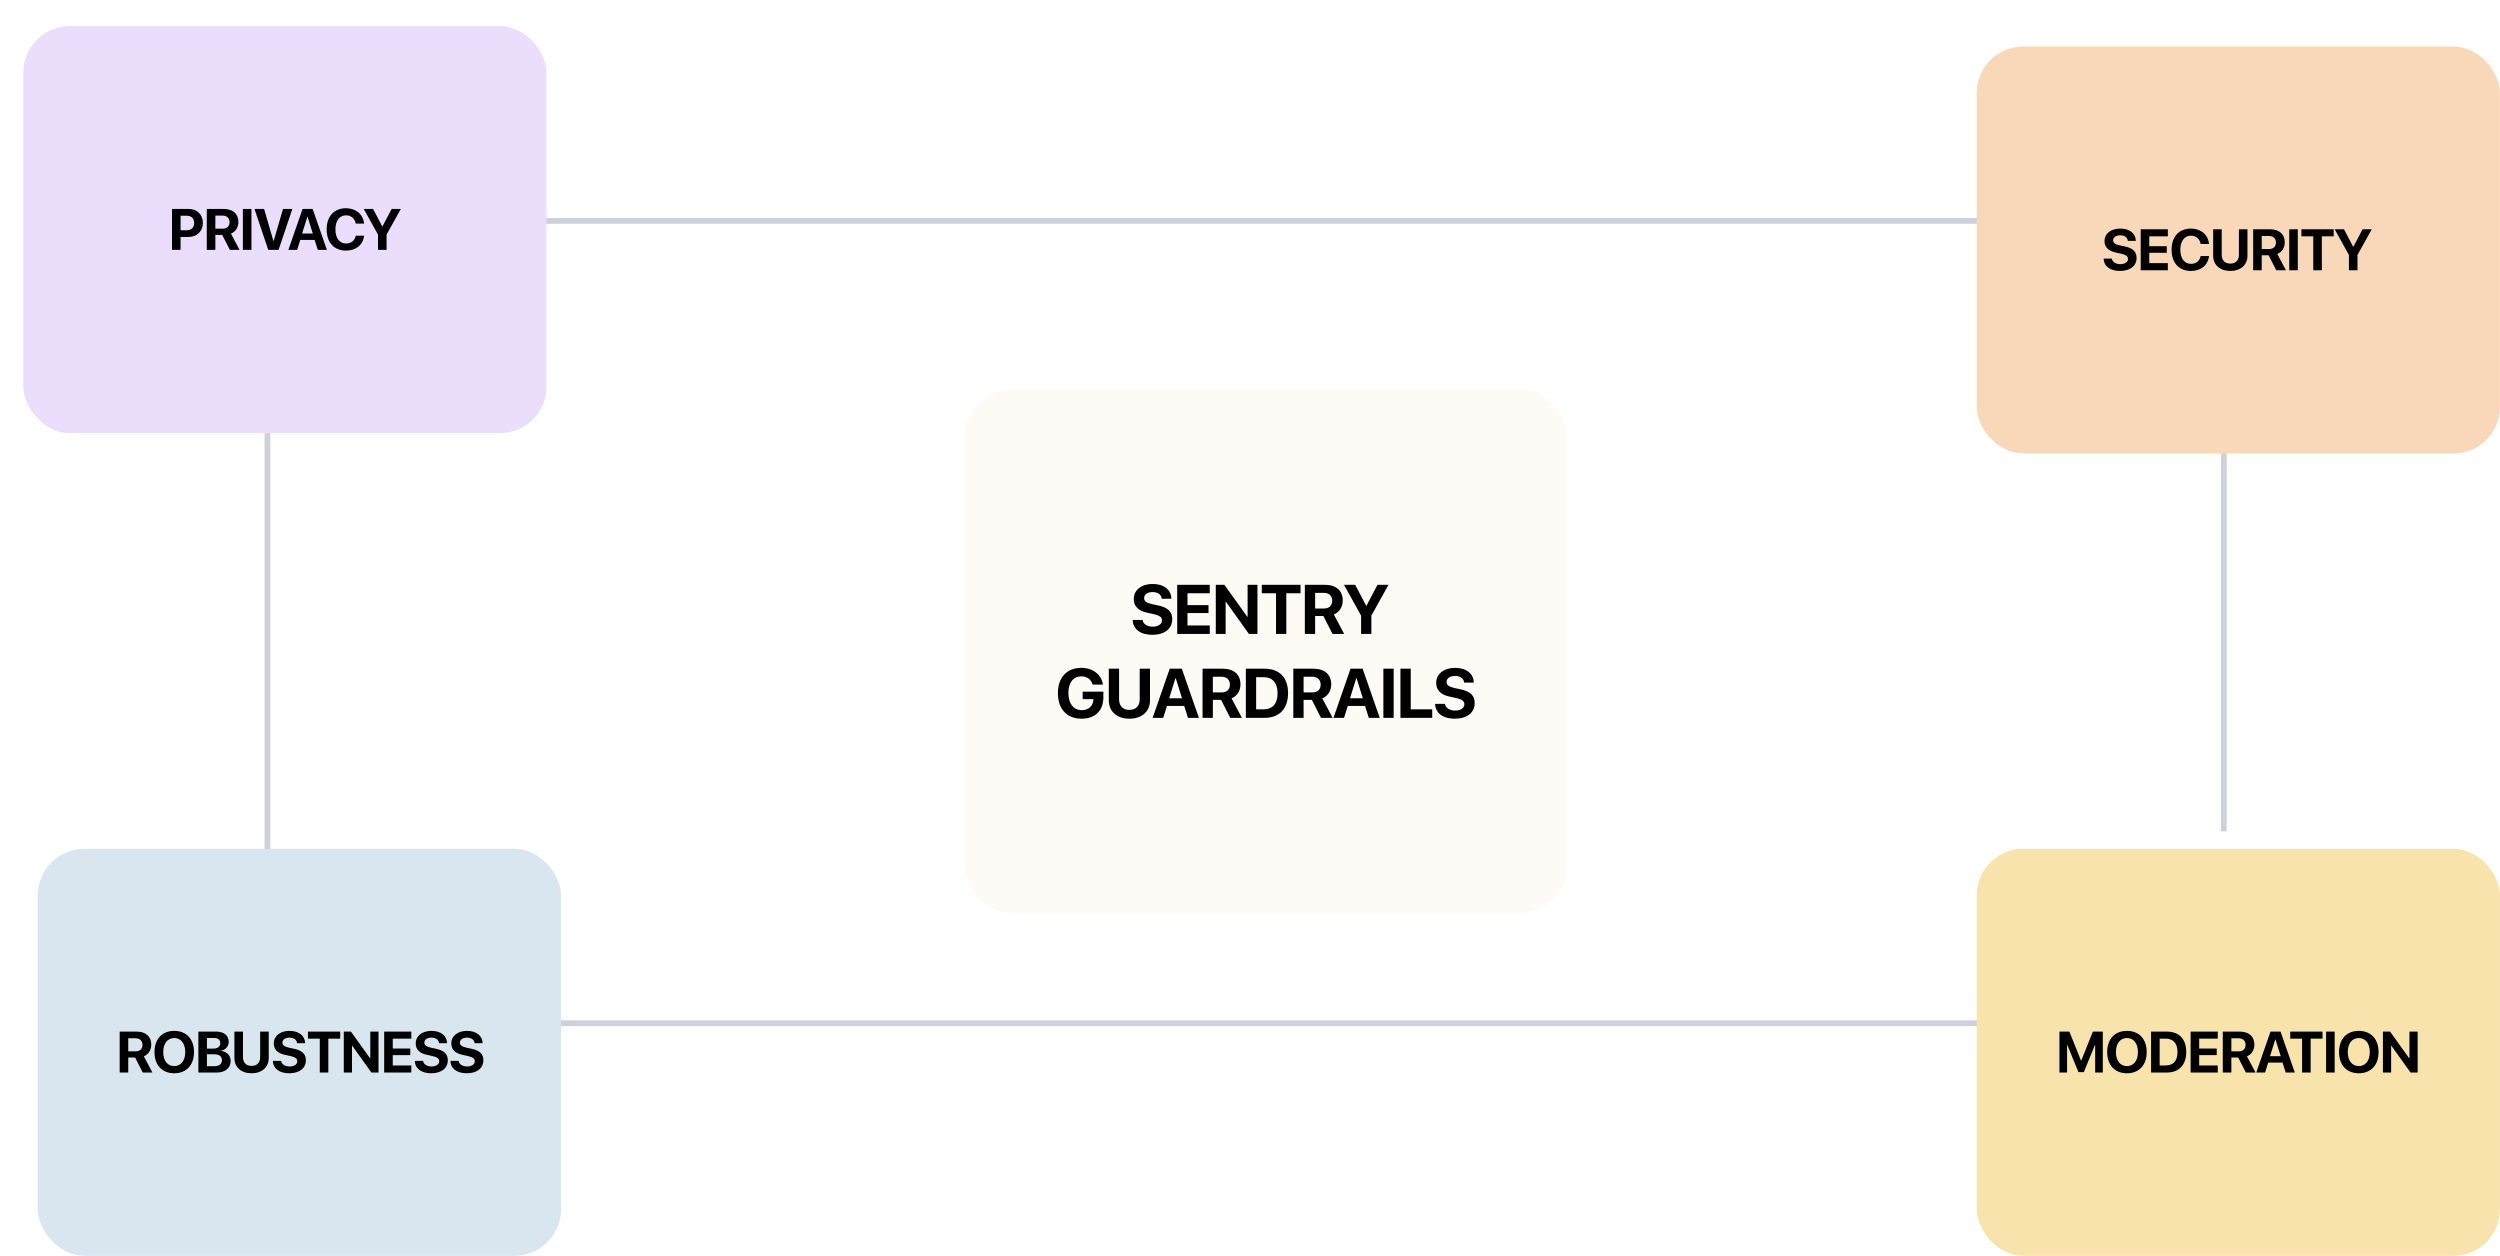 <svg width="1043" height="524" viewBox="0 0 1043 524" fill="none" xmlns="http://www.w3.org/2000/svg">
<g filter="url(#filter0_d_709_391)">
<rect x="392.936" y="151.598" width="251.043" height="218.298" rx="19.404" fill="#FDFBF5"/>
<path d="M462.847 247.733H466.983C467.182 249.424 468.944 250.533 471.218 250.533C473.506 250.533 475.07 249.438 475.07 247.932C475.07 246.596 474.089 245.857 471.616 245.303L468.944 244.72C465.164 243.91 463.302 241.991 463.302 238.993C463.302 235.212 466.571 232.711 471.147 232.711C475.922 232.711 478.921 235.17 478.992 238.879H474.97C474.828 237.145 473.307 236.093 471.161 236.093C469.044 236.093 467.623 237.102 467.623 238.623C467.623 239.888 468.617 240.599 470.977 241.139L473.464 241.664C477.571 242.546 479.362 244.308 479.362 247.435C479.362 251.414 476.136 253.93 471.048 253.93C466.116 253.93 462.975 251.585 462.847 247.733ZM495.01 250.021V253.574H481.423V233.066H495.01V236.605H485.715V241.551H494.484V244.848H485.715V250.021H495.01ZM501.633 253.574H497.526V233.066H501.107L510.686 246.426H510.8V233.066H514.907V253.574H511.354L501.761 240.144H501.633V253.574ZM526.946 253.574H522.653V236.605H516.727V233.066H532.886V236.605H526.946V253.574ZM538.97 236.42V242.958H542.665C544.825 242.958 546.09 241.721 546.09 239.689C546.09 237.699 544.754 236.42 542.622 236.42H538.97ZM538.97 246.07V253.574H534.677V233.066H543.077C547.795 233.066 550.496 235.553 550.496 239.604C550.496 242.233 549.131 244.507 546.772 245.431L551.092 253.574H546.232L542.409 246.07H538.97ZM562.434 253.574H558.142V245.914L551.008 233.066H555.684L560.274 241.821H560.374L564.978 233.066H569.583L562.434 245.914V253.574ZM450.631 279.962C450.631 285.547 447.249 288.93 441.535 288.93C435.41 288.93 431.658 284.922 431.658 278.256C431.658 271.69 435.41 267.711 441.436 267.711C446.225 267.711 449.835 270.539 450.446 274.689H446.14C445.515 272.543 443.767 271.264 441.45 271.264C438.068 271.264 436.035 273.836 436.035 278.199C436.035 282.648 438.196 285.362 441.606 285.362C444.406 285.362 446.353 283.643 446.439 281.099L446.453 280.772H441.99V277.645H450.631V279.962ZM457.183 268.066V280.9C457.183 283.529 458.733 285.249 461.49 285.249C464.233 285.249 465.782 283.529 465.782 280.9V268.066H470.074V281.326C470.074 285.845 466.734 288.93 461.49 288.93C456.231 288.93 452.891 285.845 452.891 281.326V268.066H457.183ZM485.921 288.574L484.358 283.6H477.152L475.589 288.574H471.183L478.303 268.066H483.349L490.483 288.574H485.921ZM480.705 271.989L478.076 280.388H483.434L480.805 271.989H480.705ZM496.296 271.42V277.958H499.991C502.152 277.958 503.417 276.721 503.417 274.689C503.417 272.699 502.081 271.42 499.949 271.42H496.296ZM496.296 281.07V288.574H492.004V268.066H500.404C505.122 268.066 507.822 270.553 507.822 274.604C507.822 277.233 506.458 279.507 504.099 280.431L508.419 288.574H503.559L499.736 281.07H496.296ZM510.068 268.066H517.899C524.053 268.066 527.677 271.733 527.677 278.242C527.677 284.751 524.053 288.574 517.899 288.574H510.068V268.066ZM514.36 271.605V285.021H517.388C521.225 285.021 523.3 282.69 523.3 278.256C523.3 273.964 521.168 271.605 517.388 271.605H514.36ZM534.158 271.42V277.958H537.854C540.014 277.958 541.279 276.721 541.279 274.689C541.279 272.699 539.943 271.42 537.811 271.42H534.158ZM534.158 281.07V288.574H529.866V268.066H538.266C542.984 268.066 545.684 270.553 545.684 274.604C545.684 277.233 544.32 279.507 541.961 280.431L546.281 288.574H541.421L537.598 281.07H534.158ZM561.361 288.574L559.798 283.6H552.592L551.029 288.574H546.623L553.743 268.066H558.789L565.923 288.574H561.361ZM556.145 271.989L553.516 280.388H558.874L556.245 271.989H556.145ZM571.736 288.574H567.444V268.066H571.736V288.574ZM587.825 285.021V288.574H574.565V268.066H578.857V285.021H587.825ZM589.019 282.733H593.155C593.354 284.424 595.116 285.533 597.39 285.533C599.679 285.533 601.242 284.438 601.242 282.932C601.242 281.596 600.261 280.857 597.788 280.303L595.116 279.72C591.336 278.91 589.474 276.991 589.474 273.993C589.474 270.212 592.743 267.711 597.319 267.711C602.095 267.711 605.093 270.17 605.164 273.879H601.142C601 272.145 599.48 271.093 597.334 271.093C595.216 271.093 593.795 272.102 593.795 273.623C593.795 274.888 594.79 275.599 597.149 276.139L599.636 276.664C603.743 277.546 605.534 279.308 605.534 282.435C605.534 286.414 602.308 288.93 597.22 288.93C592.288 288.93 589.147 286.585 589.019 282.733Z" fill="black"/>
</g>
<line x1="109.149" y1="92.17" x2="961.723" y2="92.17" stroke="#091B41" stroke-opacity="0.2" stroke-width="2.426"/>
<line x1="109.149" y1="426.893" x2="961.723" y2="426.893" stroke="#091B41" stroke-opacity="0.2" stroke-width="2.426"/>
<line x1="111.575" y1="178.277" x2="111.575" y2="371.107" stroke="#091B41" stroke-opacity="0.2" stroke-width="2.426"/>
<line x1="927.766" y1="184.34" x2="927.766" y2="346.85" stroke="#091B41" stroke-opacity="0.2" stroke-width="2.426"/>
<g filter="url(#filter1_d_709_391)">
<rect x="6.064" y="343.211" width="218.298" height="169.787" rx="19.404" fill="#DAE6EF"/>
<path d="M43.806 422.26V427.708H46.886C48.686 427.708 49.74 426.677 49.74 424.984C49.74 423.326 48.627 422.26 46.85 422.26H43.806ZM43.806 430.301V436.555H40.23V419.465H47.229C51.161 419.465 53.411 421.537 53.411 424.913C53.411 427.104 52.275 428.999 50.309 429.768L53.909 436.555H49.858L46.673 430.301H43.806ZM62.993 419.169C68.05 419.169 71.236 422.568 71.236 428.016C71.236 433.452 68.05 436.851 62.993 436.851C57.924 436.851 54.75 433.452 54.75 428.016C54.75 422.568 57.924 419.169 62.993 419.169ZM62.993 422.153C60.198 422.153 58.398 424.427 58.398 428.016C58.398 431.592 60.186 433.854 62.993 433.854C65.788 433.854 67.577 431.592 67.577 428.016C67.577 424.427 65.788 422.153 62.993 422.153ZM80.629 436.555H73.061V419.465H80.498C83.708 419.465 85.721 421.111 85.721 423.728C85.721 425.6 84.324 427.163 82.512 427.435V427.53C84.833 427.708 86.538 429.401 86.538 431.663C86.538 434.672 84.276 436.555 80.629 436.555ZM76.637 422.129V426.571H79.207C81.114 426.571 82.204 425.73 82.204 424.285C82.204 422.911 81.245 422.129 79.575 422.129H76.637ZM76.637 433.89H79.717C81.778 433.89 82.891 433.014 82.891 431.379C82.891 429.78 81.742 428.928 79.634 428.928H76.637V433.89ZM91.667 419.465V430.159C91.667 432.35 92.958 433.783 95.256 433.783C97.541 433.783 98.832 432.35 98.832 430.159V419.465H102.409V430.515C102.409 434.281 99.626 436.851 95.256 436.851C90.874 436.851 88.091 434.281 88.091 430.515V419.465H91.667ZM104.139 431.687H107.585C107.751 433.096 109.22 434.02 111.115 434.02C113.021 434.02 114.324 433.108 114.324 431.853C114.324 430.74 113.507 430.124 111.446 429.662L109.22 429.176C106.069 428.501 104.518 426.902 104.518 424.403C104.518 421.253 107.242 419.169 111.055 419.169C115.035 419.169 117.534 421.217 117.593 424.309H114.241C114.123 422.864 112.856 421.987 111.067 421.987C109.303 421.987 108.118 422.828 108.118 424.095C108.118 425.149 108.947 425.742 110.913 426.192L112.986 426.63C116.409 427.364 117.901 428.833 117.901 431.438C117.901 434.754 115.212 436.851 110.972 436.851C106.863 436.851 104.245 434.897 104.139 431.687ZM127.281 436.555H123.705V422.414H118.766V419.465H132.232V422.414H127.281V436.555ZM137.147 436.555H133.725V419.465H136.709L144.692 430.597H144.786V419.465H148.209V436.555H145.248L137.254 425.363H137.147V436.555ZM161.901 433.594V436.555H150.578V419.465H161.901V422.414H154.155V426.535H161.462V429.283H154.155V433.594H161.901ZM163.358 431.687H166.804C166.97 433.096 168.439 434.02 170.334 434.02C172.24 434.02 173.543 433.108 173.543 431.853C173.543 430.74 172.726 430.124 170.665 429.662L168.439 429.176C165.288 428.501 163.737 426.902 163.737 424.403C163.737 421.253 166.461 419.169 170.274 419.169C174.254 419.169 176.753 421.217 176.812 424.309H173.46C173.342 422.864 172.075 421.987 170.286 421.987C168.521 421.987 167.337 422.828 167.337 424.095C167.337 425.149 168.166 425.742 170.132 426.192L172.205 426.63C175.628 427.364 177.12 428.833 177.12 431.438C177.12 434.754 174.431 436.851 170.191 436.851C166.082 436.851 163.464 434.897 163.358 431.687ZM178.198 431.687H181.644C181.81 433.096 183.279 434.02 185.174 434.02C187.081 434.02 188.383 433.108 188.383 431.853C188.383 430.74 187.566 430.124 185.505 429.662L183.279 429.176C180.129 428.501 178.577 426.902 178.577 424.403C178.577 421.253 181.301 419.169 185.115 419.169C189.094 419.169 191.593 421.217 191.652 424.309H188.3C188.182 422.864 186.915 421.987 185.126 421.987C183.362 421.987 182.177 422.828 182.177 424.095C182.177 425.149 183.006 425.742 184.972 426.192L187.045 426.63C190.468 427.364 191.96 428.833 191.96 431.438C191.96 434.754 189.272 436.851 185.032 436.851C180.922 436.851 178.305 434.897 178.198 431.687Z" fill="black"/>
</g>
<g filter="url(#filter2_d_709_391)">
<rect width="218.298" height="169.787" rx="19.404" fill="#EBDEFD"/>
<path d="M62.059 76.25H69.011C72.517 76.25 74.933 78.583 74.933 82.1C74.933 85.606 72.434 87.951 68.834 87.951H65.636V93.34H62.059V76.25ZM65.636 79.08V85.156H68.052C70.101 85.156 71.297 84.066 71.297 82.112C71.297 80.17 70.113 79.08 68.064 79.08H65.636ZM80.145 79.045V84.493H83.224C85.024 84.493 86.078 83.462 86.078 81.769C86.078 80.111 84.965 79.045 83.189 79.045H80.145ZM80.145 87.087V93.34H76.568V76.25H83.567C87.499 76.25 89.75 78.322 89.75 81.698C89.75 83.889 88.613 85.784 86.647 86.554L90.247 93.34H86.197L83.011 87.087H80.145ZM95.198 93.34H91.621V76.25H95.198V93.34ZM106.521 93.34H102.21L96.466 76.25H100.469L104.377 89.656H104.46L108.369 76.25H112.265L106.521 93.34ZM122.877 93.34L121.574 89.195H115.57L114.267 93.34H110.596L116.529 76.25H120.734L126.679 93.34H122.877ZM118.531 79.519L116.34 86.518H120.805L118.614 79.519H118.531ZM134.674 93.636C129.7 93.636 126.585 90.308 126.585 84.789C126.585 79.282 129.723 75.954 134.674 75.954C138.783 75.954 141.91 78.559 142.182 82.385H138.701C138.369 80.288 136.758 78.915 134.674 78.915C131.973 78.915 130.232 81.177 130.232 84.777C130.232 88.425 131.95 90.675 134.686 90.675C136.806 90.675 138.333 89.431 138.712 87.406H142.194C141.792 91.22 138.866 93.636 134.674 93.636ZM151.575 93.34H147.998V86.956L142.053 76.25H145.949L149.775 83.545H149.857L153.695 76.25H157.532L151.575 86.956V93.34Z" fill="black"/>
</g>
<g filter="url(#filter3_d_709_391)">
<rect x="814.979" y="343.211" width="218.298" height="169.787" rx="19.404" fill="#F8E3AD"/>
<path d="M867.592 436.555H864.406V425.019H864.311L859.669 436.389H857.418L852.776 425.019H852.681V436.555H849.495V419.465H853.64L858.496 431.58H858.591L863.447 419.465H867.592V436.555ZM877.659 419.169C882.716 419.169 885.902 422.568 885.902 428.016C885.902 433.452 882.716 436.851 877.659 436.851C872.59 436.851 869.416 433.452 869.416 428.016C869.416 422.568 872.59 419.169 877.659 419.169ZM877.659 422.153C874.864 422.153 873.064 424.427 873.064 428.016C873.064 431.592 874.852 433.854 877.659 433.854C880.454 433.854 882.243 431.592 882.243 428.016C882.243 424.427 880.454 422.153 877.659 422.153ZM887.727 419.465H894.252C899.381 419.465 902.401 422.52 902.401 427.945C902.401 433.369 899.381 436.555 894.252 436.555H887.727V419.465ZM891.303 422.414V433.594H893.826C897.024 433.594 898.753 431.652 898.753 427.956C898.753 424.38 896.976 422.414 893.826 422.414H891.303ZM915.547 433.594V436.555H904.225V419.465H915.547V422.414H907.802V426.535H915.109V429.283H907.802V433.594H915.547ZM921.221 422.26V427.708H924.3C926.1 427.708 927.154 426.677 927.154 424.984C927.154 423.326 926.041 422.26 924.265 422.26H921.221ZM921.221 430.301V436.555H917.644V419.465H924.644C928.576 419.465 930.826 421.537 930.826 424.913C930.826 427.104 929.689 428.999 927.723 429.768L931.323 436.555H927.273L924.087 430.301H921.221ZM943.89 436.555L942.587 432.409H936.582L935.279 436.555H931.608L937.542 419.465H941.746L947.691 436.555H943.89ZM939.543 422.733L937.352 429.733H941.817L939.626 422.733H939.543ZM954.3 436.555H950.724V422.414H945.785V419.465H959.251V422.414H954.3V436.555ZM964.32 436.555H960.744V419.465H964.32V436.555ZM974.388 419.169C979.445 419.169 982.631 422.568 982.631 428.016C982.631 433.452 979.445 436.851 974.388 436.851C969.319 436.851 966.145 433.452 966.145 428.016C966.145 422.568 969.319 419.169 974.388 419.169ZM974.388 422.153C971.593 422.153 969.793 424.427 969.793 428.016C969.793 431.592 971.581 433.854 974.388 433.854C977.183 433.854 978.971 431.592 978.971 428.016C978.971 424.427 977.183 422.153 974.388 422.153ZM987.878 436.555H984.455V419.465H987.44L995.422 430.597H995.517V419.465H998.94V436.555H995.979L987.985 425.363H987.878V436.555Z" fill="black"/>
</g>
<g filter="url(#filter4_d_709_391)">
<rect x="814.979" y="8.488" width="218.298" height="169.787" rx="19.404" fill="#F9D8BA"/>
<path d="M867.921 96.96H871.367C871.533 98.37 873.001 99.294 874.896 99.294C876.803 99.294 878.106 98.382 878.106 97.126C878.106 96.013 877.289 95.397 875.228 94.935L873.001 94.45C869.851 93.775 868.3 92.176 868.3 89.677C868.3 86.526 871.023 84.442 874.837 84.442C878.816 84.442 881.315 86.491 881.375 89.582H878.023C877.905 88.137 876.637 87.261 874.849 87.261C873.084 87.261 871.9 88.102 871.9 89.369C871.9 90.423 872.729 91.015 874.695 91.465L876.768 91.903C880.19 92.638 881.683 94.106 881.683 96.712C881.683 100.028 878.994 102.124 874.754 102.124C870.645 102.124 868.027 100.17 867.921 96.96ZM894.723 98.867V101.828H883.4V84.738H894.723V87.687H886.977V91.809H894.284V94.556H886.977V98.867H894.723ZM904.376 102.124C899.401 102.124 896.286 98.796 896.286 93.277C896.286 87.77 899.425 84.442 904.376 84.442C908.485 84.442 911.612 87.047 911.884 90.873H908.402C908.071 88.777 906.46 87.403 904.376 87.403C901.675 87.403 899.934 89.665 899.934 93.265C899.934 96.913 901.652 99.163 904.387 99.163C906.507 99.163 908.035 97.92 908.414 95.895H911.896C911.493 99.708 908.568 102.124 904.376 102.124ZM917.202 84.738V95.433C917.202 97.624 918.493 99.057 920.791 99.057C923.077 99.057 924.368 97.624 924.368 95.433V84.738H927.944V95.788C927.944 99.554 925.161 102.124 920.791 102.124C916.409 102.124 913.626 99.554 913.626 95.788V84.738H917.202ZM933.89 87.533V92.981H936.97C938.77 92.981 939.824 91.951 939.824 90.257C939.824 88.599 938.711 87.533 936.934 87.533H933.89ZM933.89 95.575V101.828H930.314V84.738H937.313C941.245 84.738 943.495 86.811 943.495 90.186C943.495 92.377 942.358 94.272 940.392 95.042L943.993 101.828H939.942L936.756 95.575H933.89ZM948.944 101.828H945.367V84.738H948.944V101.828ZM958.964 101.828H955.387V87.687H950.448V84.738H963.914V87.687H958.964V101.828ZM973.84 101.828H970.263V95.445L964.317 84.738H968.214L972.039 92.034H972.122L975.959 84.738H979.797L973.84 95.445V101.828Z" fill="black"/>
</g>
<defs>
<filter id="filter0_d_709_391" x="392.936" y="151.598" width="260.745" height="229.212" filterUnits="userSpaceOnUse" color-interpolation-filters="sRGB">
<feFlood flood-opacity="0" result="BackgroundImageFix"/>
<feColorMatrix in="SourceAlpha" type="matrix" values="0 0 0 0 0 0 0 0 0 0 0 0 0 0 0 0 0 0 127 0" result="hardAlpha"/>
<feOffset dx="9.702" dy="10.915"/>
<feComposite in2="hardAlpha" operator="out"/>
<feColorMatrix type="matrix" values="0 0 0 0 0.769 0 0 0 0 0.675 0 0 0 0 0.635 0 0 0 1 0"/>
<feBlend mode="normal" in2="BackgroundImageFix" result="effect1_dropShadow_709_391"/>
<feBlend mode="normal" in="SourceGraphic" in2="effect1_dropShadow_709_391" result="shape"/>
</filter>
<filter id="filter1_d_709_391" x="6.064" y="343.211" width="228" height="180.704" filterUnits="userSpaceOnUse" color-interpolation-filters="sRGB">
<feFlood flood-opacity="0" result="BackgroundImageFix"/>
<feColorMatrix in="SourceAlpha" type="matrix" values="0 0 0 0 0 0 0 0 0 0 0 0 0 0 0 0 0 0 127 0" result="hardAlpha"/>
<feOffset dx="9.702" dy="10.915"/>
<feComposite in2="hardAlpha" operator="out"/>
<feColorMatrix type="matrix" values="0 0 0 0 0.392 0 0 0 0 0.482 0 0 0 0 0.655 0 0 0 1 0"/>
<feBlend mode="normal" in2="BackgroundImageFix" result="effect1_dropShadow_709_391"/>
<feBlend mode="normal" in="SourceGraphic" in2="effect1_dropShadow_709_391" result="shape"/>
</filter>
<filter id="filter2_d_709_391" x="0" y="0" width="228" height="180.704" filterUnits="userSpaceOnUse" color-interpolation-filters="sRGB">
<feFlood flood-opacity="0" result="BackgroundImageFix"/>
<feColorMatrix in="SourceAlpha" type="matrix" values="0 0 0 0 0 0 0 0 0 0 0 0 0 0 0 0 0 0 127 0" result="hardAlpha"/>
<feOffset dx="9.702" dy="10.915"/>
<feComposite in2="hardAlpha" operator="out"/>
<feColorMatrix type="matrix" values="0 0 0 0 0.514 0 0 0 0 0.369 0 0 0 0 0.553 0 0 0 1 0"/>
<feBlend mode="normal" in2="BackgroundImageFix" result="effect1_dropShadow_709_391"/>
<feBlend mode="normal" in="SourceGraphic" in2="effect1_dropShadow_709_391" result="shape"/>
</filter>
<filter id="filter3_d_709_391" x="814.979" y="343.211" width="228" height="180.704" filterUnits="userSpaceOnUse" color-interpolation-filters="sRGB">
<feFlood flood-opacity="0" result="BackgroundImageFix"/>
<feColorMatrix in="SourceAlpha" type="matrix" values="0 0 0 0 0 0 0 0 0 0 0 0 0 0 0 0 0 0 127 0" result="hardAlpha"/>
<feOffset dx="9.702" dy="10.915"/>
<feComposite in2="hardAlpha" operator="out"/>
<feColorMatrix type="matrix" values="0 0 0 0 0.988 0 0 0 0 0.733 0 0 0 0 0.345 0 0 0 1 0"/>
<feBlend mode="normal" in2="BackgroundImageFix" result="effect1_dropShadow_709_391"/>
<feBlend mode="normal" in="SourceGraphic" in2="effect1_dropShadow_709_391" result="shape"/>
</filter>
<filter id="filter4_d_709_391" x="814.979" y="8.488" width="228" height="180.704" filterUnits="userSpaceOnUse" color-interpolation-filters="sRGB">
<feFlood flood-opacity="0" result="BackgroundImageFix"/>
<feColorMatrix in="SourceAlpha" type="matrix" values="0 0 0 0 0 0 0 0 0 0 0 0 0 0 0 0 0 0 127 0" result="hardAlpha"/>
<feOffset dx="9.702" dy="10.915"/>
<feComposite in2="hardAlpha" operator="out"/>
<feColorMatrix type="matrix" values="0 0 0 0 0.933 0 0 0 0 0.486 0 0 0 0 0.325 0 0 0 1 0"/>
<feBlend mode="normal" in2="BackgroundImageFix" result="effect1_dropShadow_709_391"/>
<feBlend mode="normal" in="SourceGraphic" in2="effect1_dropShadow_709_391" result="shape"/>
</filter>
</defs>
</svg>
